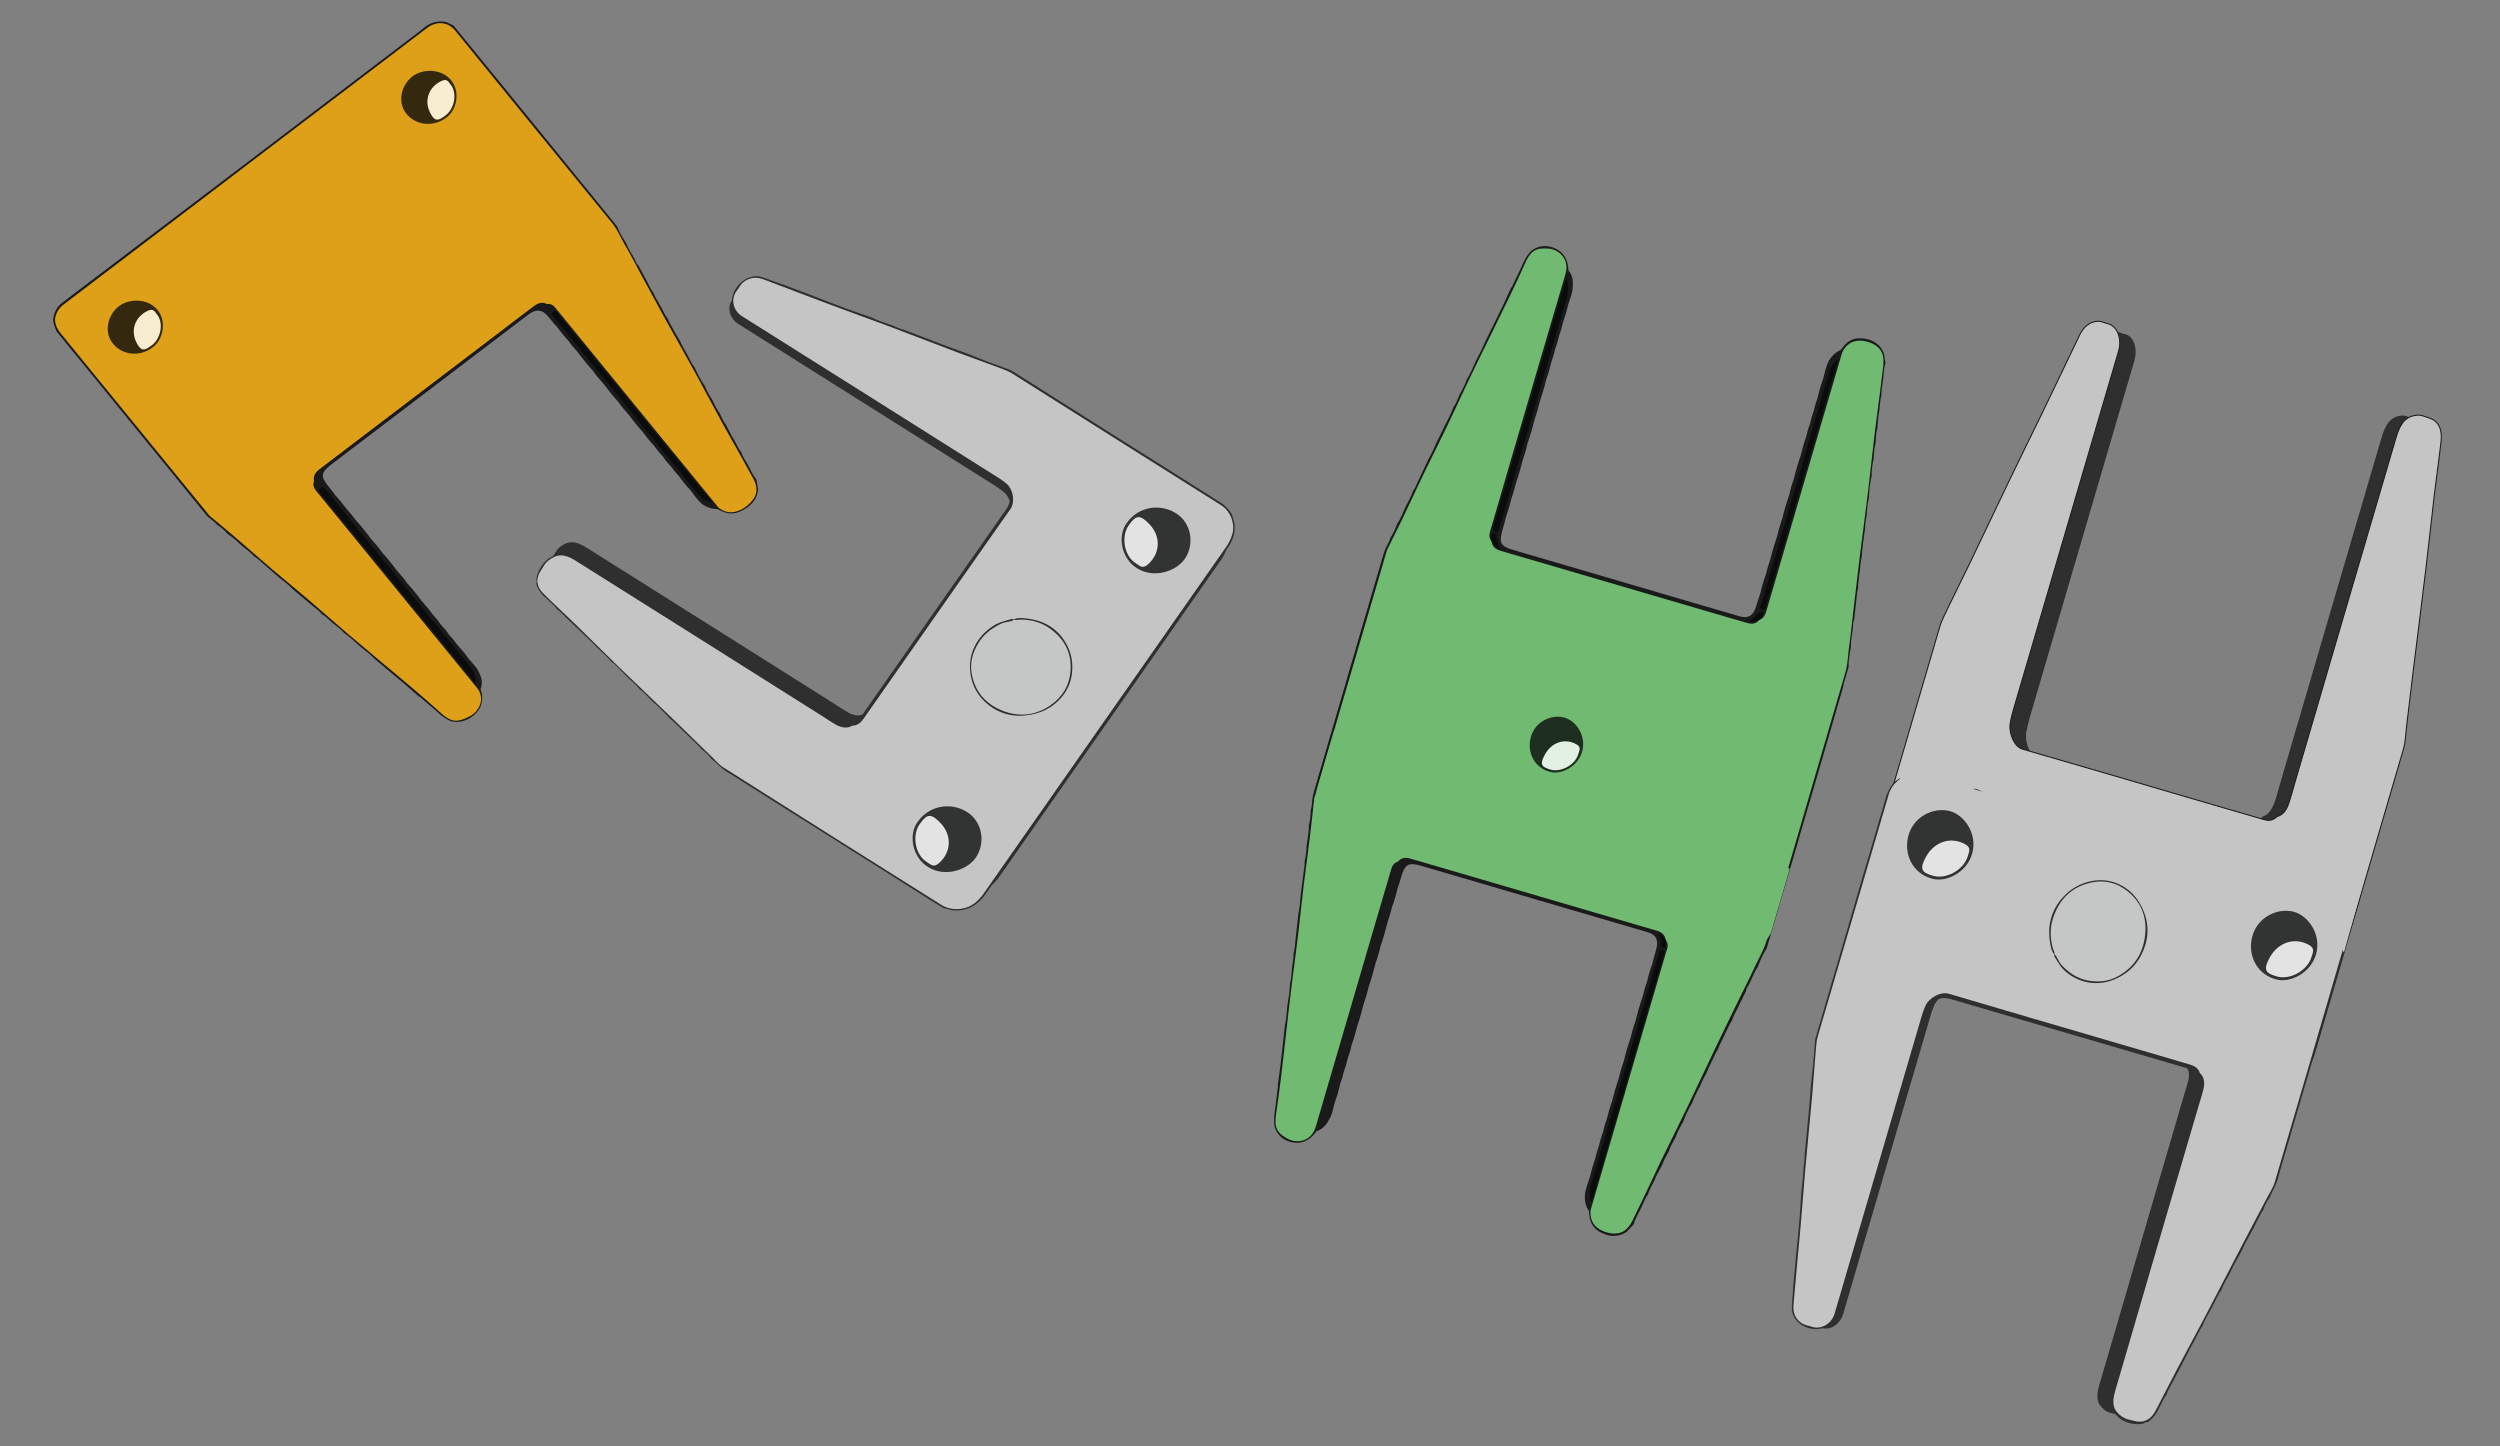 <svg xmlns="http://www.w3.org/2000/svg" xmlns:xlink="http://www.w3.org/1999/xlink" id="Capa_1" x="0px" y="0px" viewBox="0 0 176.57 102.13" style="enable-background:new 0 0 176.57 102.13;" xml:space="preserve"><rect x="0" y="0" width="176.57" height="102.13" fill="#808080" stroke="none"/><style type="text/css">	.st0{fill:#1A1A1A;}	.st1{fill:#70BA71;}	.st2{fill:#0A0B0B;}	.st3{opacity:0.8;}	.st4{fill:#FFFFFF;}	.st5{fill:#D6D6D6;stroke:#010202;stroke-width:0.075;stroke-miterlimit:10;}	.st6{fill:#D6D6D6;}	.st7{fill:#D6D7D7;}	.st8{opacity:0.9;}	.st9{fill:#DDA018;}</style><g>	<path class="st0" d="M130.06,47.74c0.11,0.23,0.09,0.48,0.13,0.72c-0.12,0.4-0.23,0.8-0.35,1.2c-0.1,0.36-0.21,0.72-0.31,1.07  c-0.11,0.38-0.22,0.76-0.33,1.14c-0.11,0.38-0.22,0.76-0.33,1.14c-0.1,0.36-0.21,0.72-0.31,1.07c-0.09,0.32-0.19,0.63-0.28,0.95  c-0.11,0.38-0.22,0.76-0.33,1.14c-0.1,0.34-0.2,0.67-0.3,1.01c-0.12,0.42-0.25,0.84-0.37,1.26c-0.07,0.23-0.14,0.46-0.2,0.7  c-0.13,0.44-0.26,0.88-0.39,1.33c-0.12,0.4-0.23,0.8-0.35,1.2c-0.09,0.32-0.19,0.63-0.28,0.95c-0.1,0.34-0.2,0.67-0.3,1.01  c-0.11,0.38-0.22,0.76-0.33,1.14c-0.09,0.29-0.17,0.59-0.26,0.88c-0.13,0.44-0.26,0.88-0.39,1.33c-0.27,0.41-0.46,0.86-0.64,1.32  c-0.27,0.39-0.41,0.86-0.64,1.28c-0.07,0.13-0.19,0.24-0.18,0.41c-0.16,0.32-0.32,0.64-0.47,0.96c-0.17,0.39-0.41,0.74-0.53,1.15  c-0.2,0.25-0.28,0.56-0.44,0.83c-0.16,0.42-0.43,0.78-0.55,1.21c-0.2,0.25-0.28,0.56-0.44,0.83c-0.14,0.3-0.28,0.6-0.41,0.91  c-0.19,0.28-0.3,0.6-0.44,0.9c-0.2,0.35-0.38,0.71-0.51,1.09c-0.26,0.44-0.49,0.9-0.66,1.38c-0.21,0.34-0.39,0.7-0.53,1.08  c-0.19,0.33-0.37,0.66-0.49,1.02c-0.16,0.29-0.34,0.58-0.44,0.9c-0.15,0.28-0.29,0.55-0.44,0.83c-0.15,0.44-0.45,0.82-0.57,1.27  c-0.2,0.27-0.31,0.59-0.46,0.9c-0.18,0.41-0.44,0.77-0.55,1.21c-0.17,0.18-0.33,0.36-0.5,0.54c-0.68,0.45-1.35,0.34-1.98-0.04  c-0.42-0.26-0.64-0.71-0.67-1.24c0-0.06-0.01-0.12-0.02-0.19c-0.22-0.32-0.3-0.68-0.29-1.08c0.04-0.46,0.22-0.88,0.36-1.32  c0.1-0.44,0.23-0.88,0.38-1.31c0.07-0.3,0.15-0.6,0.26-0.89c0.07-0.32,0.16-0.64,0.28-0.95c0.07-0.32,0.16-0.64,0.28-0.95  c0.1-0.43,0.22-0.85,0.37-1.26c0.13-0.53,0.28-1.06,0.46-1.57c0.09-0.41,0.21-0.81,0.35-1.21c0.14-0.57,0.3-1.14,0.5-1.7  c0.09-0.41,0.21-0.81,0.35-1.21c0.14-0.57,0.3-1.14,0.5-1.69c0.08-0.35,0.17-0.69,0.3-1.02c0.1-0.45,0.23-0.89,0.39-1.32  c0.07-0.34,0.18-0.68,0.27-1.02c0.17-0.64-0.01-1.01-0.61-1.19c-2.13-0.63-4.25-1.25-6.38-1.87c-3.21-0.94-6.41-1.88-9.62-2.82  c-0.9-0.26-1.14-0.12-1.42,0.83c-0.08,0.26-0.15,0.53-0.25,0.78c-0.1,0.45-0.23,0.89-0.39,1.32c-0.08,0.35-0.18,0.69-0.3,1.02  c-0.14,0.57-0.3,1.14-0.5,1.7c-0.09,0.41-0.21,0.81-0.35,1.21c-0.14,0.57-0.3,1.14-0.5,1.7c-0.09,0.41-0.21,0.81-0.35,1.21  c-0.13,0.53-0.28,1.06-0.46,1.57c-0.1,0.43-0.22,0.85-0.37,1.26c-0.07,0.32-0.16,0.64-0.28,0.95c-0.07,0.32-0.16,0.64-0.28,0.95  c-0.06,0.3-0.15,0.6-0.26,0.89c-0.1,0.44-0.22,0.88-0.38,1.3c-0.12,0.43-0.18,0.89-0.44,1.28c-0.19,0.38-0.47,0.65-0.86,0.77  c-0.23,0.35-0.54,0.61-0.92,0.75c-0.64,0.23-1.76-0.06-2.04-1.07c-0.07-0.43-0.03-0.86,0.05-1.29c0.06-0.47,0.11-0.95,0.17-1.42  c0.01-0.06,0.05-0.12,0-0.18c0.06-0.46,0.13-0.92,0.19-1.38c0.04-0.35,0.08-0.71,0.12-1.06c0.07-0.6,0.13-1.2,0.2-1.79  c0.09-0.46,0.14-0.93,0.17-1.39c0.09-0.53,0.17-1.05,0.19-1.59c0.11-0.39,0.11-0.79,0.15-1.19c0.04-0.31,0.12-0.62,0.1-0.93  c0.09-0.32,0.11-0.66,0.14-0.99c0.07-0.6,0.13-1.2,0.2-1.79c0.09-0.46,0.14-0.93,0.17-1.39c0.06-0.44,0.12-0.88,0.17-1.32  c0.02-0.33,0.13-0.66,0.1-1c0.09-0.39,0.13-0.79,0.15-1.19c0.06-0.46,0.17-0.92,0.15-1.4c0.1-0.35,0.13-0.7,0.14-1.06  c0.11-0.34,0.07-0.7,0.16-1.05c0.09-0.29,0.17-0.59,0.26-0.88c0.13-0.44,0.26-0.88,0.39-1.33c0.09-0.29,0.17-0.59,0.26-0.88  c0.12-0.42,0.25-0.84,0.37-1.26c0.1-0.34,0.2-0.67,0.3-1.01c0.11-0.38,0.22-0.76,0.33-1.14c0.1-0.36,0.21-0.72,0.31-1.07  c0.12-0.42,0.25-0.84,0.37-1.26c0.06-0.21,0.12-0.42,0.19-0.63c0.16-0.55,0.32-1.1,0.48-1.64c0.12-0.4,0.23-0.8,0.35-1.2  c0.1-0.34,0.2-0.67,0.3-1.01c0.1-0.36,0.21-0.72,0.31-1.07c0.14-0.46,0.27-0.93,0.41-1.39c0.11-0.38,0.23-0.75,0.34-1.13  c0.18-0.3,0.34-0.61,0.67-0.8c0.41-0.24,0.81-0.29,1.25-0.16c9.57,2.81,19.13,5.61,28.7,8.41c0.19,0.06,0.37,0.12,0.57,0.16  C129.42,46.95,129.81,47.24,130.06,47.74z"></path>	<path class="st1" d="M117.64,66.39c-0.04-0.38-0.29-0.56-0.6-0.65c-1.04-0.31-2.08-0.61-3.12-0.91c-4.76-1.39-9.52-2.79-14.27-4.18  c-0.34-0.1-0.66-0.11-0.92,0.21l0,0c-0.28,0.08-0.41,0.3-0.48,0.56c-0.39,1.33-0.78,2.65-1.17,3.98  c-1.38,4.73-2.77,9.46-4.15,14.18c-0.29,0.99-1.26,1.23-1.96,0.86c-0.86-0.46-0.99-0.85-0.82-1.92c0.13-0.82,0.23-1.64,0.33-2.46  c0.12-0.96,0.22-1.91,0.33-2.87c0.14-1.2,0.27-2.41,0.42-3.61c0.15-1.2,0.32-2.4,0.46-3.61c0.14-1.18,0.26-2.36,0.4-3.54  c0.15-1.2,0.32-2.4,0.46-3.61c0.1-0.81,0.18-1.62,0.27-2.43c0.01-0.1,0.05-0.19,0.07-0.29c1.61-5.51,3.22-11.02,4.84-16.52  c0.16-0.55,0.41-1.05,1.01-1.21c0.26-0.07,0.52-0.07,0.78,0c5.52,1.62,11.03,3.23,16.55,4.85c4.33,1.27,8.66,2.54,12.99,3.8  c0.74,0.22,1.14,0.92,0.89,1.75c-1.75,5.91-3.48,11.83-5.21,17.75c-0.18,0.61-0.51,1.14-0.77,1.7c-0.35,0.77-0.74,1.52-1.11,2.28  c-0.54,1.11-1.08,2.21-1.61,3.32c-0.69,1.43-1.35,2.87-2.04,4.3c-0.62,1.29-1.27,2.57-1.9,3.87c-0.58,1.21-1.13,2.43-1.73,3.63  c-0.2,0.4-0.34,0.82-0.67,1.15c-0.48,0.49-1.21,0.4-1.73,0.16c-0.54-0.24-0.86-0.66-0.85-1.32c0-0.14,0.04-0.26,0.08-0.38  c1.76-6,3.51-12,5.27-18.01C117.79,66.95,117.86,66.65,117.64,66.39L117.64,66.39z"></path>	<path class="st2" d="M112.4,84.92c-0.17-0.44-0.16-0.79-0.05-1.18c1.59-5.41,3.17-10.82,4.77-16.23c0.05-0.17,0.01-0.51,0.32-0.4  c0.27,0.09,0.07,0.34,0.03,0.5c-1.65,5.64-3.3,11.28-4.95,16.93C112.48,84.64,112.45,84.75,112.4,84.92z"></path>	<path class="st2" d="M117.64,66.38c0,0.12,0.01,0.24,0.01,0.36c0,0.09,0.03,0.22-0.11,0.22c-0.11,0-0.21-0.05-0.21-0.18  c0.01-0.3-0.09-0.57-0.26-0.86C117.38,65.98,117.48,66.23,117.64,66.38C117.64,66.39,117.64,66.38,117.64,66.38z"></path>	<g>		<path class="st0" d="M124.65,66.18c0.21-0.13,0.33-0.36,0.5-0.54c0.12-0.4,0.23-0.8,0.35-1.2c0.1-0.36,0.21-0.72,0.31-1.07   c0.11-0.38,0.22-0.76,0.33-1.14c0.11-0.38,0.22-0.76,0.33-1.14c0.1-0.36,0.21-0.72,0.31-1.07c0.09-0.32,0.19-0.63,0.28-0.95   c0.11-0.38,0.22-0.76,0.33-1.14c0.1-0.34,0.2-0.67,0.3-1.01c0.12-0.42,0.25-0.84,0.37-1.26c0.07-0.23,0.14-0.46,0.2-0.7   c0.13-0.44,0.26-0.88,0.39-1.33c0.12-0.4,0.23-0.8,0.35-1.2c0.09-0.32,0.18-0.63,0.28-0.95c0.1-0.34,0.2-0.67,0.3-1.01   c0.11-0.38,0.22-0.76,0.33-1.14c0.09-0.29,0.17-0.59,0.26-0.88c0.13-0.44,0.26-0.88,0.39-1.33c-0.01-0.49,0.08-0.98,0.17-1.46   c-0.02-0.48,0.11-0.94,0.15-1.42c0.01-0.14-0.03-0.3,0.07-0.44c0.04-0.35,0.08-0.71,0.12-1.06c0.06-0.42,0.05-0.84,0.17-1.25   c-0.03-0.32,0.07-0.62,0.08-0.94c0.09-0.44,0.06-0.89,0.19-1.32c-0.03-0.32,0.07-0.62,0.08-0.94c0.05-0.33,0.09-0.66,0.14-0.98   c-0.01-0.34,0.07-0.67,0.12-1c0.02-0.4,0.06-0.8,0.15-1.19c0.02-0.51,0.07-1.02,0.19-1.52c0-0.4,0.05-0.8,0.14-1.19   c0.02-0.38,0.04-0.76,0.14-1.13c0.02-0.33,0.02-0.67,0.12-1c0.03-0.31,0.05-0.62,0.08-0.94c0.12-0.45,0.07-0.93,0.21-1.38   c-0.02-0.34,0.06-0.67,0.1-1c0.07-0.44,0.04-0.89,0.19-1.32c-0.04-0.24-0.09-0.48-0.13-0.72c-0.33-0.75-0.96-1.01-1.69-1.03   c-0.5-0.01-0.92,0.25-1.23,0.68c-0.04,0.05-0.08,0.1-0.12,0.15c-0.36,0.15-0.62,0.42-0.83,0.75c-0.21,0.41-0.29,0.86-0.41,1.3   c-0.16,0.43-0.28,0.86-0.38,1.31c-0.11,0.29-0.2,0.59-0.26,0.89c-0.12,0.31-0.21,0.63-0.28,0.95c-0.12,0.31-0.21,0.63-0.28,0.95   c-0.15,0.41-0.27,0.83-0.37,1.26c-0.18,0.52-0.34,1.04-0.46,1.57c-0.14,0.4-0.26,0.8-0.35,1.21c-0.19,0.56-0.36,1.12-0.5,1.7   c-0.14,0.4-0.26,0.8-0.35,1.21c-0.19,0.56-0.36,1.12-0.5,1.7c-0.12,0.33-0.22,0.67-0.3,1.02c-0.16,0.43-0.29,0.87-0.39,1.32   c-0.12,0.33-0.21,0.67-0.32,1c-0.2,0.63-0.55,0.84-1.15,0.67c-2.13-0.62-4.26-1.24-6.38-1.87c-3.21-0.94-6.41-1.88-9.62-2.82   c-0.9-0.26-1.02-0.51-0.74-1.46c0.08-0.26,0.16-0.53,0.21-0.79c0.15-0.43,0.29-0.87,0.39-1.32c0.12-0.33,0.22-0.67,0.3-1.02   c0.19-0.56,0.36-1.12,0.5-1.7c0.14-0.4,0.26-0.8,0.35-1.21c0.19-0.56,0.36-1.12,0.5-1.7c0.14-0.4,0.26-0.8,0.35-1.21   c0.18-0.52,0.34-1.04,0.46-1.57c0.15-0.41,0.27-0.83,0.37-1.26c0.11-0.31,0.21-0.63,0.28-0.95c0.11-0.31,0.21-0.63,0.28-0.95   c0.11-0.29,0.2-0.59,0.26-0.89c0.15-0.43,0.28-0.86,0.38-1.3c0.13-0.43,0.33-0.85,0.32-1.31c0.04-0.42-0.04-0.8-0.31-1.11   c0-0.42-0.12-0.8-0.37-1.12c-0.42-0.54-1.51-0.9-2.3-0.21c-0.29,0.32-0.49,0.71-0.65,1.11c-0.21,0.43-0.42,0.86-0.62,1.29   c-0.03,0.06-0.02,0.13-0.1,0.15c-0.19,0.42-0.39,0.84-0.58,1.27c-0.16,0.32-0.32,0.64-0.47,0.96c-0.27,0.54-0.53,1.08-0.8,1.62   c-0.17,0.44-0.39,0.85-0.61,1.26c-0.21,0.49-0.43,0.98-0.7,1.44c-0.12,0.39-0.34,0.73-0.51,1.08c-0.13,0.28-0.23,0.59-0.42,0.84   c-0.1,0.32-0.26,0.61-0.41,0.91c-0.27,0.54-0.53,1.08-0.8,1.62c-0.17,0.44-0.39,0.85-0.61,1.26c-0.19,0.4-0.38,0.8-0.56,1.2   c-0.17,0.29-0.24,0.63-0.46,0.9c-0.13,0.38-0.32,0.74-0.51,1.09c-0.2,0.42-0.35,0.87-0.63,1.26c-0.1,0.35-0.27,0.66-0.46,0.97   c-0.09,0.35-0.32,0.63-0.43,0.97c-0.09,0.29-0.17,0.59-0.26,0.88c-0.13,0.44-0.26,0.88-0.39,1.33c-0.09,0.29-0.17,0.59-0.26,0.88   c-0.12,0.42-0.25,0.84-0.37,1.26c-0.1,0.34-0.2,0.67-0.3,1.01c-0.11,0.38-0.22,0.76-0.33,1.14c-0.1,0.36-0.21,0.72-0.31,1.07   c-0.12,0.42-0.25,0.84-0.37,1.26c-0.06,0.21-0.12,0.42-0.18,0.63c-0.16,0.55-0.32,1.09-0.48,1.64c-0.12,0.4-0.23,0.8-0.35,1.2   c-0.1,0.34-0.2,0.67-0.3,1.01c-0.1,0.36-0.21,0.72-0.31,1.07c-0.14,0.46-0.27,0.93-0.41,1.39c-0.11,0.38-0.21,0.76-0.32,1.13   c-0.01,0.35-0.04,0.7,0.13,1.03c0.22,0.42,0.53,0.68,0.97,0.81c9.57,2.8,19.13,5.6,28.7,8.4c0.19,0.06,0.38,0.1,0.56,0.17   C123.69,66.5,124.18,66.47,124.65,66.18z"></path>		<path class="st1" d="M124.26,43.78c-0.24,0.3-0.54,0.31-0.86,0.22c-1.04-0.3-2.08-0.61-3.12-0.91c-4.76-1.39-9.52-2.79-14.27-4.18   c-0.34-0.1-0.61-0.26-0.66-0.67l0,0c-0.19-0.22-0.18-0.47-0.1-0.74c0.39-1.33,0.78-2.65,1.16-3.98c1.38-4.73,2.77-9.46,4.16-14.18   c0.29-0.98-0.4-1.71-1.19-1.78c-0.97-0.08-1.3,0.18-1.73,1.17c-0.33,0.76-0.69,1.5-1.05,2.25c-0.42,0.87-0.85,1.73-1.27,2.6   c-0.53,1.09-1.07,2.17-1.59,3.26c-0.52,1.09-1.03,2.2-1.55,3.29c-0.52,1.07-1.05,2.13-1.57,3.2c-0.53,1.09-1.03,2.19-1.56,3.29   c-0.35,0.73-0.72,1.46-1.08,2.19c-0.04,0.09-0.06,0.19-0.09,0.28c-1.61,5.51-3.23,11.01-4.84,16.52c-0.16,0.55-0.22,1.11,0.2,1.57   c0.18,0.2,0.4,0.34,0.66,0.42c5.52,1.61,11.03,3.23,16.55,4.85c4.33,1.27,8.66,2.53,12.98,3.81c0.74,0.22,1.46-0.16,1.7-0.99   c1.72-5.92,3.46-11.84,5.19-17.76c0.18-0.61,0.18-1.23,0.27-1.85c0.12-0.84,0.2-1.68,0.3-2.52c0.14-1.22,0.28-2.45,0.43-3.67   c0.2-1.57,0.41-3.15,0.6-4.72c0.17-1.42,0.32-2.85,0.49-4.28c0.16-1.33,0.36-2.66,0.51-3.99c0.05-0.44,0.15-0.88,0.06-1.33   c-0.14-0.67-0.8-0.99-1.37-1.07c-0.58-0.09-1.08,0.09-1.43,0.65c-0.07,0.12-0.1,0.24-0.14,0.36c-1.76,6-3.52,12-5.28,18.01   C124.69,43.39,124.58,43.68,124.26,43.78L124.26,43.78z"></path>		<path class="st2" d="M110.61,19.66c-0.04,0.15-0.07,0.24-0.1,0.33c-1.67,5.69-3.34,11.39-5,17.08c-0.05,0.17-0.2,0.38,0.09,0.49   c0.13,0.05,0.22,0.04,0.25-0.12c0.02-0.09,0.05-0.17,0.07-0.25c1.57-5.37,3.14-10.73,4.72-16.1   C110.79,20.61,110.82,20.17,110.61,19.66z"></path>		<path class="st2" d="M129.85,25.35c-0.38,0.28-0.56,0.58-0.68,0.97c-1.57,5.41-3.16,10.82-4.74,16.23   c-0.05,0.17-0.26,0.43,0.05,0.51c0.27,0.07,0.25-0.25,0.29-0.41c1.66-5.64,3.31-11.28,4.96-16.92   C129.76,25.62,129.79,25.52,129.85,25.35z"></path>		<path class="st2" d="M105.35,38.24c0.17,0.17,0.28,0.42,0.57,0.49c-0.1-0.28-0.22-0.53-0.21-0.82c0.01-0.18-0.12-0.25-0.27-0.24   c-0.19,0.02-0.1,0.17-0.1,0.28C105.34,38.05,105.35,38.15,105.35,38.24L105.35,38.24z"></path>		<path class="st2" d="M124.26,43.78c0.07-0.1,0.14-0.19,0.2-0.29c0.05-0.08,0.15-0.16,0.02-0.25c-0.09-0.06-0.21-0.08-0.28,0.04   c-0.15,0.26-0.38,0.43-0.69,0.58C123.83,43.98,124.04,43.82,124.26,43.78C124.26,43.78,124.26,43.78,124.26,43.78z"></path>	</g>	<polyline class="st1" points="123.74,68.04 125.08,65.9 126.41,61.35 94.23,51.58 92.81,56.45 93.66,61.73 98.33,59.31   120.27,65.74 123.91,68.49  "></polyline>	<g class="st3">		<path class="st2" d="M109.38,54.49c-0.99-0.3-1.56-1.34-1.26-2.43c0.29-1.09,1.44-1.63,2.37-1.38c0.8,0.22,1.56,1.26,1.26,2.38   C111.46,54.15,110.22,54.79,109.38,54.49z"></path>		<path class="st4" d="M109.43,54.33c-0.6-0.18-0.67-0.41-0.31-1.05c0.49-0.88,1.43-1.16,2.22-0.71c0.35,0.2,0.22,0.4,0.13,0.7   C111.25,54.03,110.2,54.61,109.43,54.33z"></path>	</g></g><g class="st3">	<g>		<path class="st0" d="M159.84,57.65c-0.27,0.3-0.55,0.31-0.81,0.24c-1.55-0.44-3.09-0.9-4.64-1.35c-3.51-1.03-7.02-2.07-10.54-3.08   c-0.53-0.15-0.86-1.09-0.73-1.79c0.07-0.36,0.16-0.72,0.26-1.07c2.45-8.37,4.9-16.73,7.36-25.1c0.27-0.93-0.07-1.78-0.65-1.9   c-0.2-0.04-0.38-0.15-0.6-0.14c-0.51,0.04-0.91,0.39-1.19,1.01c-0.88,1.92-1.76,3.84-2.64,5.76c-0.69,1.49-1.39,2.97-2.08,4.46   c-0.9,1.95-1.78,3.91-2.68,5.87c-0.58,1.26-1.17,2.5-1.75,3.75c-0.12,0.26-0.23,0.52-0.31,0.81c-2,6.85-4.01,13.7-6.01,20.55   c-0.27,0.93-0.06,1.97,0.43,2.45c0.25,0.25,0.54,0.39,0.85,0.48c8.34,2.45,16.67,4.89,25.02,7.32c0.55,0.16,1.12,0.15,1.69-0.35   c0.43-0.36,0.74-0.86,0.92-1.46c2.1-7.15,4.2-14.31,6.28-21.47c0.14-0.49,0.16-1.02,0.24-1.54c0.18-1.32,0.36-2.64,0.55-3.96   c0.33-2.35,0.67-4.7,1-7.05c0.24-1.74,0.46-3.47,0.69-5.21c0.17-1.26,0.37-2.52,0.54-3.78c0.11-0.83-0.12-1.39-0.72-1.58   c-0.24-0.07-0.46-0.2-0.72-0.17c-0.71,0.08-1.09,0.52-1.4,1.57c-2.39,8.1-4.75,16.21-7.13,24.32c-0.14,0.49-0.27,0.99-0.44,1.48   C160.45,57.17,160.21,57.55,159.84,57.65L159.84,57.65z"></path>		<path class="st0" d="M154.35,75.29c-0.08-0.34-0.33-0.49-0.6-0.57c-1.59-0.47-3.18-0.94-4.77-1.4c-3.61-1.06-7.22-2.11-10.83-3.18   c-0.54-0.16-1.3,0.32-1.54,0.86c-0.12,0.28-0.22,0.57-0.3,0.87c-2.04,6.98-4.09,13.95-6.13,20.93c-0.23,0.77-0.95,1.19-1.53,0.98   c-0.2-0.07-0.41-0.09-0.6-0.2c-0.43-0.28-0.6-0.72-0.54-1.29c0.18-1.76,0.38-3.52,0.56-5.28c0.14-1.37,0.26-2.74,0.41-4.11   c0.19-1.79,0.4-3.58,0.59-5.38c0.12-1.15,0.22-2.31,0.34-3.46c0.03-0.24,0.06-0.48,0.13-0.71c1.68-5.71,3.35-11.42,5.02-17.13   c0.23-0.78,0.94-1.38,1.6-1.47c0.35-0.04,0.67,0,0.99,0.1c8.57,2.51,17.15,5.02,25.72,7.53c0.56,0.16,1.06,0.46,1.32,1.09   c0.19,0.46,0.22,0.97,0.08,1.47c-1.74,5.97-3.49,11.94-5.25,17.91c-0.12,0.41-0.37,0.79-0.57,1.18c-0.5,1-1.01,2-1.51,3   c-0.89,1.78-1.77,3.56-2.66,5.34c-0.66,1.31-1.34,2.61-2,3.92c-0.48,0.95-0.94,1.92-1.42,2.87c-0.32,0.62-0.81,0.9-1.43,0.72   c-0.25-0.07-0.51-0.09-0.72-0.25c-0.59-0.41-0.7-0.91-0.45-1.78c1.97-6.76,3.95-13.52,5.93-20.29c0.12-0.41,0.26-0.82,0.36-1.24   C154.65,75.93,154.63,75.55,154.35,75.29L154.35,75.29z"></path>	</g>	<g>		<path class="st5" d="M160.82,57.67c-0.29,0.3-0.6,0.3-0.9,0.22c-1.74-0.5-3.48-1.01-5.22-1.52c-3.95-1.16-7.9-2.32-11.85-3.46   c-0.59-0.17-0.99-1.13-0.87-1.84c0.06-0.37,0.16-0.72,0.26-1.07c2.46-8.4,4.92-16.8,7.39-25.2c0.27-0.93-0.13-1.81-0.79-1.95   c-0.22-0.05-0.43-0.17-0.67-0.16c-0.56,0.02-1,0.37-1.3,0.99c-0.92,1.91-1.83,3.84-2.76,5.75c-0.72,1.49-1.46,2.96-2.17,4.45   c-0.94,1.95-1.86,3.91-2.8,5.86c-0.6,1.25-1.23,2.49-1.83,3.75c-0.12,0.26-0.24,0.52-0.32,0.81c-2.01,6.88-4.02,13.75-6.04,20.63   c-0.27,0.94,0,2,0.55,2.49c0.29,0.26,0.62,0.41,0.96,0.52c9.37,2.75,18.75,5.5,28.13,8.24c0.61,0.18,1.25,0.18,1.88-0.3   c0.46-0.35,0.8-0.85,0.98-1.45c2.11-7.18,4.22-14.37,6.31-21.56c0.14-0.5,0.15-1.03,0.21-1.55c0.16-1.33,0.32-2.67,0.48-4   c0.29-2.37,0.6-4.74,0.88-7.11c0.21-1.75,0.4-3.5,0.6-5.25c0.15-1.27,0.34-2.54,0.48-3.81c0.09-0.83-0.18-1.42-0.85-1.63   c-0.27-0.08-0.52-0.22-0.81-0.2c-0.79,0.06-1.2,0.5-1.51,1.54c-2.4,8.14-4.77,16.28-7.16,24.42c-0.15,0.5-0.27,1-0.44,1.48   C161.49,57.2,161.24,57.57,160.82,57.67L160.82,57.67z"></path>		<path class="st0" d="M130.02,91.7c-0.11,0.37-0.23,0.74-0.33,1.12c-0.05,0.2-0.13,0.37-0.27,0.51c-0.79,1.03-2.67,0.5-2.86-0.77   c-0.03-0.62,0.09-1.23,0.1-1.84c0.04-0.45,0.09-0.91,0.13-1.36c0.03-0.3,0.05-0.61,0.08-0.91c0.03-0.32,0.06-0.65,0.1-0.97   c0.05-0.52,0.1-1.04,0.14-1.56c0.04-0.63,0.09-1.27,0.13-1.9c0.08-0.52,0.12-1.04,0.14-1.56c0.05-0.3,0.08-0.61,0.08-0.91   c0.04-0.45,0.09-0.91,0.13-1.36c0.06-0.63,0.12-1.26,0.18-1.89c0.05-0.59,0.09-1.18,0.14-1.76c0.05-0.45,0.1-0.91,0.15-1.36   c0.05-0.59,0.09-1.18,0.14-1.76c0.17-0.57,0.34-1.15,0.5-1.72c0.11-0.39,0.23-0.78,0.34-1.17c0.12-0.41,0.24-0.82,0.36-1.23   c0.07-0.25,0.14-0.49,0.22-0.74c0.08-0.29,0.17-0.57,0.25-0.86c0.08-0.29,0.17-0.57,0.25-0.86c0.12-0.41,0.24-0.82,0.36-1.23   c0.12-0.41,0.24-0.82,0.36-1.23c0.14-0.49,0.29-0.99,0.43-1.48c0.08-0.27,0.16-0.53,0.23-0.8c0.13-0.45,0.26-0.9,0.4-1.35   c0.13-0.43,0.25-0.86,0.38-1.29c0.08-0.29,0.17-0.57,0.25-0.86c0.13-0.43,0.25-0.86,0.38-1.29c0.08-0.29,0.17-0.57,0.25-0.86   c0.11-0.46,0.33-0.86,0.63-1.22c0.16-0.11,0.32-0.22,0.47-0.33c0.64-0.38,1.29-0.36,1.96-0.16c9.35,2.74,18.71,5.48,28.06,8.22   c0.85,0.25,1.5,0.75,1.72,1.71c0.09,0.27,0.02,0.55,0.06,0.82c-0.09,0.33-0.18,0.66-0.27,0.99c-0.08,0.29-0.17,0.57-0.25,0.86   c-0.13,0.43-0.25,0.86-0.38,1.29c-0.13,0.45-0.26,0.9-0.4,1.35c-0.11,0.37-0.22,0.74-0.32,1.11c-0.06,0.21-0.12,0.41-0.18,0.62   c-0.12,0.41-0.24,0.82-0.36,1.23c-0.1,0.35-0.2,0.7-0.31,1.05c-0.07,0.23-0.13,0.45-0.2,0.68c-0.1,0.33-0.19,0.66-0.29,0.99   c-0.16,0.55-0.32,1.11-0.49,1.66c-0.09,0.31-0.18,0.62-0.27,0.92c-0.12,0.41-0.24,0.82-0.36,1.23c-0.08,0.29-0.17,0.57-0.25,0.86   c-0.13,0.43-0.25,0.86-0.38,1.29c-0.14,0.47-0.28,0.94-0.41,1.42c-0.11,0.56-0.44,1.03-0.64,1.55c-0.21,0.26-0.34,0.56-0.46,0.87   c-0.25,0.39-0.44,0.81-0.65,1.22c-0.3,0.56-0.61,1.1-0.87,1.68c-0.31,0.53-0.6,1.06-0.85,1.62c-0.21,0.38-0.45,0.75-0.59,1.16   c-0.24,0.29-0.36,0.65-0.54,0.98c-0.22,0.41-0.44,0.82-0.66,1.22c-0.04,0.08-0.07,0.15-0.08,0.23c-0.28,0.41-0.47,0.87-0.71,1.3   c-0.08,0.14-0.16,0.29-0.24,0.43c-0.2,0.39-0.39,0.78-0.59,1.16c-0.14,0.27-0.28,0.54-0.43,0.81c-0.19,0.42-0.47,0.78-0.61,1.23   c-0.23,0.27-0.33,0.62-0.52,0.92c-0.17,0.43-0.45,0.77-0.82,1.03c-0.14-0.06-0.23,0.09-0.37,0.11c-0.78,0.12-1.97-0.19-2.2-1.4   c-0.01-0.59,0.22-1.14,0.35-1.7c-0.06-0.12-0.05-0.24-0.01-0.37c0.09-0.32,0.17-0.64,0.29-0.95c0.08-0.36,0.18-0.71,0.31-1.06   c0.13-0.54,0.29-1.07,0.47-1.59c0.1-0.44,0.23-0.87,0.38-1.3c0.13-0.52,0.27-1.03,0.45-1.53c0.09-0.38,0.19-0.75,0.33-1.11   c0.06-0.3,0.15-0.59,0.26-0.87c0.12-0.5,0.26-0.99,0.43-1.47c0.12-0.5,0.26-0.99,0.43-1.48c0.13-0.54,0.29-1.07,0.47-1.6   c0.11-0.46,0.24-0.91,0.4-1.36c0.1-0.42,0.22-0.83,0.36-1.23c0.12-0.5,0.26-0.99,0.43-1.47c0.06-0.26,0.12-0.51,0.22-0.75   c0.07-0.33,0.16-0.66,0.29-0.98c0.06-0.28,0.14-0.57,0.25-0.84c0.06-0.32,0.2-0.62,0.21-0.95c0.05-0.17-0.07-0.3-0.08-0.45   c-0.01-0.11-0.07-0.26,0.13-0.27c0.36,0.25,0.35,0.63,0.3,1.02c-0.03,0.21-0.11,0.41-0.17,0.62c-2.01,6.87-4.02,13.73-6.03,20.6   c-0.08,0.27-0.14,0.54-0.16,0.81c-0.03,0.45,0.1,0.82,0.46,1.06c0.37,0.25,0.78,0.37,1.22,0.37c0.47,0,0.81-0.28,1.03-0.7   c0.47-0.87,0.92-1.75,1.38-2.63c1.22-2.34,2.45-4.68,3.68-7.02c1.09-2.08,2.17-4.15,3.26-6.23c0.1-0.19,0.16-0.4,0.22-0.6   c1.67-5.7,3.33-11.39,5.01-17.09c0.45-1.54-0.14-2.39-1.38-2.83c-0.09-0.03-0.19-0.06-0.29-0.09c-9.2-2.69-18.4-5.39-27.6-8.08   c-0.42-0.12-0.84-0.22-1.28-0.17c-0.75,0.08-1.37,0.6-1.6,1.36c-1.67,5.68-3.33,11.37-5,17.06c-0.15,0.52-0.13,1.06-0.18,1.59   c-0.26,2.82-0.5,5.64-0.75,8.47c-0.23,2.59-0.46,5.18-0.68,7.77c-0.03,0.36-0.07,0.72-0.09,1.08c-0.03,0.74,0.25,1.15,0.92,1.35   c0.24,0.07,0.48,0.14,0.74,0.11c0.47-0.07,0.78-0.35,0.95-0.81c0.06-0.16,0.1-0.33,0.15-0.49c2-6.84,4-13.67,6.01-20.51   c0.08-0.29,0.16-0.57,0.31-0.84c0.39-0.73,1.11-1.09,1.85-0.87c5.64,1.65,11.28,3.3,16.92,4.95c0.26,0.08,0.49,0.19,0.66,0.41   c0.08,0.1,0.18,0.21,0.04,0.35c-0.12,0.05-0.22,0-0.3-0.08c-0.2-0.18-0.44-0.27-0.7-0.35c-5.52-1.62-11.05-3.23-16.57-4.85   c-0.53-0.15-0.99-0.11-1.4,0.33c-0.18,0.3-0.33,0.62-0.44,0.96c-0.05,0.29-0.14,0.57-0.24,0.84c-0.07,0.33-0.17,0.66-0.29,0.98   c-0.05,0.26-0.13,0.51-0.22,0.75c-0.12,0.5-0.26,0.98-0.43,1.47c-0.1,0.42-0.22,0.83-0.36,1.23c-0.11,0.46-0.24,0.91-0.4,1.36   c-0.13,0.54-0.29,1.07-0.47,1.6c-0.12,0.5-0.26,0.99-0.43,1.48c-0.12,0.5-0.26,0.99-0.43,1.47c-0.06,0.3-0.15,0.59-0.26,0.87   c-0.08,0.38-0.19,0.75-0.32,1.11c-0.13,0.52-0.27,1.03-0.45,1.53c-0.1,0.44-0.23,0.87-0.38,1.3c-0.13,0.54-0.28,1.07-0.47,1.59   c-0.08,0.36-0.18,0.71-0.31,1.06c-0.07,0.31-0.17,0.62-0.26,0.93C130.2,91.5,130.15,91.63,130.02,91.7z"></path>		<path class="st6" d="M155.37,75.79c-0.1-0.35-0.37-0.5-0.66-0.59c-1.74-0.52-3.47-1.02-5.21-1.53c-3.95-1.16-7.9-2.31-11.85-3.48   c-0.59-0.18-1.4,0.28-1.65,0.83c-0.13,0.28-0.22,0.57-0.31,0.86c-2.04,6.96-4.08,13.92-6.11,20.88c-0.22,0.77-1,1.17-1.64,0.94   c-0.22-0.08-0.45-0.1-0.65-0.22c-0.47-0.29-0.67-0.74-0.62-1.31c0.15-1.76,0.32-3.53,0.48-5.29c0.12-1.37,0.22-2.75,0.34-4.12   c0.16-1.8,0.34-3.59,0.5-5.39c0.1-1.16,0.18-2.31,0.28-3.47c0.02-0.24,0.05-0.48,0.12-0.71c1.67-5.69,3.34-11.39,5.01-17.09   c0.23-0.78,0.98-1.37,1.7-1.43c0.37-0.03,0.73,0.02,1.08,0.12c9.38,2.74,18.75,5.49,28.13,8.24c0.61,0.18,1.16,0.49,1.46,1.13   c0.22,0.47,0.27,0.98,0.12,1.47c-1.73,5.96-3.48,11.91-5.23,17.86c-0.12,0.41-0.38,0.78-0.58,1.17c-0.52,0.99-1.04,1.98-1.56,2.97   c-0.92,1.76-1.83,3.53-2.75,5.3c-0.68,1.3-1.39,2.59-2.07,3.89c-0.5,0.94-0.97,1.9-1.47,2.84c-0.33,0.62-0.85,0.88-1.53,0.69   c-0.27-0.07-0.55-0.11-0.79-0.27c-0.65-0.43-0.78-0.93-0.53-1.8c1.96-6.75,3.94-13.49,5.92-20.23c0.12-0.41,0.26-0.82,0.35-1.23   C155.71,76.44,155.68,76.06,155.37,75.79L155.37,75.79z"></path>		<path class="st0" d="M145.11,67.44c-0.24-0.29-0.29-0.65-0.34-1.01c-0.16-1.19,0.16-2.24,0.98-3.11c0.47-0.51,1.05-0.85,1.71-1.03   c0.67-0.18,1.32-0.17,1.95,0.06c0.96,0.35,1.61,1.06,2,2.03c0.31,0.76,0.35,1.58,0.11,2.36c-0.29,0.94-0.84,1.71-1.71,2.2   c-0.67,0.38-1.34,0.55-2.09,0.48c-0.67-0.07-1.25-0.33-1.77-0.75c-0.38-0.31-0.62-0.73-0.87-1.15c-0.01-0.02,0.01-0.06,0.02-0.09   c0.19-0.05,0.25,0.09,0.32,0.21c1,1.75,3.39,2.05,4.87,0.66c1.38-1.3,1.48-3.61,0.21-4.93c-1.21-1.27-3.2-1.3-4.48,0.01   c-0.96,0.97-1.24,2.17-0.92,3.5C145.14,67.06,145.28,67.24,145.11,67.44z"></path>		<path class="st7" d="M145.11,67.44c0.03-0.19-0.09-0.33-0.13-0.5c-0.19-0.69-0.2-1.4,0.02-2.08c0.41-1.27,1.22-2.14,2.5-2.48   c1.03-0.28,1.97-0.07,2.76,0.56c0.92,0.73,1.38,1.76,1.25,3.05c-0.13,1.35-0.79,2.34-1.94,2.97c-0.69,0.38-1.42,0.43-2.16,0.28   c-0.74-0.15-1.33-0.56-1.84-1.12c-0.12-0.13-0.17-0.3-0.27-0.44c-0.06-0.09-0.07-0.23-0.2-0.25   C145.1,67.43,145.11,67.44,145.11,67.44z"></path>	</g>	<g class="st8">		<path class="st2" d="M136.36,62.03c-1.24-0.37-1.94-1.67-1.57-3.02c0.36-1.35,1.79-2.03,2.94-1.72c0.99,0.27,1.94,1.57,1.57,2.96   C138.95,61.61,137.41,62.4,136.36,62.03z"></path>		<path class="st4" d="M136.42,61.82c-0.75-0.22-0.83-0.5-0.39-1.31c0.61-1.09,1.78-1.44,2.77-0.88c0.44,0.25,0.28,0.5,0.17,0.87   C138.68,61.46,137.38,62.18,136.42,61.82z"></path>	</g>	<g class="st8">		<path class="st2" d="M160.65,69.14c-1.24-0.37-1.94-1.67-1.57-3.02c0.36-1.35,1.79-2.03,2.94-1.72c0.99,0.27,1.94,1.57,1.57,2.96   C163.23,68.72,161.69,69.51,160.65,69.14z"></path>		<path class="st4" d="M160.7,68.93c-0.75-0.22-0.83-0.5-0.39-1.31c0.61-1.09,1.78-1.44,2.77-0.88c0.44,0.25,0.28,0.5,0.17,0.87   C162.96,68.57,161.66,69.29,160.7,68.93z"></path>	</g>	<polygon class="st6" points="136.23,50.53 132.88,57.84 139.57,55.66 146.34,59.81 152.84,61.71 163.32,63.76 165.55,67.27   168.17,57.85 159.95,59.24 140.96,54.6 138.93,47.39  "></polygon></g><g>	<path class="st0" d="M31.36,1.53c0.25,0.03,0.44,0.18,0.67,0.27c0.25,0.31,0.5,0.61,0.75,0.92c0.22,0.27,0.45,0.55,0.67,0.82  c0.24,0.29,0.47,0.58,0.71,0.87c0.24,0.29,0.47,0.58,0.71,0.87c0.22,0.27,0.45,0.55,0.67,0.82c0.2,0.24,0.39,0.48,0.59,0.73  c0.24,0.29,0.47,0.58,0.71,0.87c0.21,0.26,0.42,0.52,0.63,0.77C37.74,8.8,38,9.12,38.26,9.44c0.14,0.18,0.29,0.35,0.43,0.53  c0.28,0.34,0.55,0.68,0.83,1.02c0.25,0.31,0.5,0.61,0.75,0.92c0.2,0.24,0.39,0.48,0.59,0.73c0.21,0.26,0.42,0.52,0.63,0.77  c0.24,0.29,0.47,0.58,0.71,0.87c0.18,0.23,0.37,0.45,0.55,0.68c0.28,0.34,0.55,0.68,0.83,1.02c0.16,0.44,0.41,0.83,0.66,1.22  c0.15,0.43,0.43,0.79,0.63,1.19c0.06,0.12,0.08,0.28,0.22,0.36c0.16,0.3,0.32,0.59,0.48,0.89c0.2,0.34,0.33,0.73,0.59,1.04  c0.07,0.29,0.28,0.52,0.4,0.79c0.24,0.35,0.36,0.76,0.63,1.08c0.08,0.29,0.28,0.52,0.4,0.79c0.16,0.27,0.31,0.54,0.47,0.81  c0.11,0.3,0.3,0.56,0.45,0.83c0.16,0.34,0.33,0.68,0.56,0.99c0.19,0.44,0.42,0.87,0.7,1.27c0.14,0.35,0.32,0.69,0.54,1  c0.15,0.33,0.3,0.65,0.52,0.94c0.13,0.29,0.25,0.58,0.45,0.83c0.13,0.26,0.27,0.53,0.4,0.79c0.27,0.35,0.38,0.79,0.67,1.13  c0.09,0.31,0.28,0.57,0.44,0.84c0.22,0.36,0.34,0.77,0.63,1.08c0.04,0.23,0.08,0.46,0.12,0.69c-0.06,0.8-0.58,1.28-1.28,1.59  c-0.48,0.21-0.97,0.15-1.43-0.1c-0.05-0.03-0.11-0.05-0.16-0.08c-0.4,0.01-0.74-0.12-1.06-0.33c-0.34-0.28-0.58-0.64-0.84-0.99  c-0.3-0.31-0.57-0.65-0.82-1c-0.2-0.21-0.39-0.44-0.56-0.68c-0.22-0.23-0.42-0.47-0.59-0.73c-0.22-0.23-0.42-0.47-0.6-0.73  c-0.29-0.3-0.55-0.63-0.79-0.97c-0.35-0.38-0.68-0.78-0.98-1.2c-0.27-0.29-0.53-0.6-0.75-0.92c-0.38-0.42-0.73-0.85-1.06-1.3  c-0.27-0.29-0.53-0.6-0.75-0.92c-0.38-0.41-0.73-0.85-1.06-1.3c-0.23-0.25-0.45-0.5-0.64-0.78c-0.3-0.32-0.57-0.66-0.83-1.01  c-0.23-0.24-0.43-0.51-0.65-0.76c-0.41-0.48-0.82-0.52-1.35-0.13c-1.85,1.4-3.7,2.81-5.55,4.22c-2.79,2.12-5.58,4.24-8.36,6.36  c-0.78,0.59-0.81,0.86-0.22,1.59c0.16,0.2,0.33,0.4,0.48,0.62c0.3,0.32,0.57,0.66,0.83,1.01c0.23,0.25,0.45,0.51,0.64,0.78  c0.38,0.41,0.73,0.85,1.06,1.3c0.27,0.29,0.53,0.6,0.75,0.92c0.38,0.42,0.73,0.85,1.06,1.3c0.27,0.29,0.53,0.6,0.75,0.92  c0.35,0.38,0.68,0.78,0.98,1.2c0.28,0.31,0.55,0.63,0.79,0.97c0.22,0.23,0.42,0.47,0.59,0.73c0.22,0.23,0.42,0.47,0.59,0.73  c0.2,0.21,0.39,0.44,0.56,0.68c0.29,0.32,0.57,0.64,0.81,1c0.28,0.33,0.6,0.62,0.76,1.03c0.18,0.35,0.23,0.72,0.08,1.11  c0.14,0.37,0.15,0.76,0.03,1.14c-0.22,0.65-1.16,1.4-2.16,1.11c-0.4-0.17-0.71-0.43-1.01-0.72c-0.35-0.3-0.7-0.59-1.04-0.89  c-0.04-0.04-0.07-0.11-0.15-0.09c-0.33-0.29-0.66-0.59-1-0.88c-0.26-0.22-0.52-0.44-0.79-0.66c-0.44-0.37-0.88-0.74-1.32-1.11  c-0.31-0.32-0.67-0.6-1.02-0.87c-0.37-0.35-0.75-0.69-1.17-0.99c-0.25-0.3-0.57-0.5-0.87-0.75c-0.22-0.2-0.42-0.43-0.69-0.57  c-0.2-0.24-0.46-0.43-0.71-0.63c-0.44-0.37-0.88-0.74-1.32-1.11c-0.31-0.32-0.66-0.6-1.02-0.87c-0.32-0.28-0.64-0.56-0.96-0.84  c-0.26-0.19-0.45-0.46-0.75-0.61c-0.26-0.28-0.56-0.52-0.87-0.75c-0.34-0.29-0.64-0.63-1.04-0.86c-0.21-0.27-0.48-0.48-0.77-0.67  c-0.2-0.27-0.53-0.43-0.75-0.68c-0.18-0.23-0.37-0.45-0.55-0.68c-0.28-0.34-0.55-0.68-0.83-1.02c-0.18-0.23-0.37-0.45-0.55-0.68  c-0.26-0.32-0.53-0.64-0.79-0.97c-0.21-0.26-0.42-0.52-0.63-0.77c-0.24-0.29-0.47-0.58-0.71-0.87c-0.22-0.27-0.45-0.55-0.67-0.82  c-0.26-0.32-0.53-0.64-0.79-0.97c-0.13-0.16-0.26-0.32-0.39-0.48c-0.34-0.42-0.68-0.84-1.03-1.26c-0.25-0.31-0.5-0.61-0.75-0.92  c-0.21-0.26-0.42-0.52-0.63-0.77c-0.22-0.27-0.45-0.55-0.67-0.82c-0.29-0.35-0.58-0.71-0.87-1.06c-0.23-0.29-0.46-0.58-0.7-0.87  c-0.13-0.31-0.28-0.6-0.23-0.96c0.07-0.46,0.28-0.81,0.66-1.1C12.78,15.03,21.1,8.71,29.41,2.38C29.58,2.25,29.75,2.14,29.9,2  C30.32,1.63,30.8,1.46,31.36,1.53z"></path>	<path class="st9" d="M38.62,21.47c-0.33-0.17-0.63-0.06-0.91,0.15C36.8,22.3,35.9,22.99,35,23.68c-4.14,3.15-8.27,6.29-12.41,9.44  c-0.29,0.22-0.5,0.48-0.41,0.86l0,0c-0.11,0.27-0.01,0.49,0.15,0.69c0.83,1.02,1.66,2.03,2.49,3.05c2.95,3.62,5.91,7.24,8.86,10.85  c0.62,0.75,0.19,1.68-0.55,2.05c-0.92,0.46-1.32,0.36-2.08-0.34c-0.58-0.53-1.18-1.05-1.78-1.56c-0.7-0.6-1.41-1.19-2.12-1.78  c-0.89-0.75-1.78-1.49-2.66-2.24c-0.88-0.75-1.74-1.52-2.63-2.28c-0.86-0.74-1.75-1.46-2.61-2.19c-0.88-0.75-1.75-1.52-2.63-2.28  c-0.59-0.51-1.2-1-1.79-1.5c-0.07-0.06-0.13-0.14-0.18-0.21c-3.44-4.21-6.88-8.43-10.32-12.64c-0.34-0.42-0.59-0.89-0.34-1.46  c0.11-0.25,0.27-0.46,0.5-0.63c4.8-3.65,9.59-7.3,14.39-10.95c3.76-2.86,7.53-5.72,11.29-8.59c0.64-0.49,1.46-0.45,1.98,0.19  c3.68,4.54,7.39,9.06,11.08,13.59c0.38,0.46,0.6,1.02,0.89,1.52c0.41,0.69,0.77,1.4,1.15,2.11c0.56,1.02,1.11,2.05,1.67,3.07  c0.73,1.31,1.47,2.62,2.19,3.93c0.65,1.19,1.28,2.39,1.93,3.58c0.61,1.11,1.25,2.2,1.85,3.32c0.2,0.37,0.45,0.71,0.51,1.15  c0.09,0.65-0.44,1.19-0.96,1.5c-0.54,0.31-1.08,0.36-1.61,0c-0.11-0.07-0.18-0.17-0.26-0.27c-3.75-4.59-7.5-9.18-11.25-13.78  C39.17,21.64,38.97,21.43,38.62,21.47L38.62,21.47z"></path>	<path class="st2" d="M33.6,48.28c-0.09-0.11-0.15-0.18-0.21-0.26c-3.56-4.36-7.11-8.71-10.67-13.07c-0.11-0.13-0.32-0.25-0.08-0.47  c0.11-0.1,0.2-0.12,0.29,0.01c0.05,0.07,0.1,0.13,0.16,0.19c3.35,4.11,6.7,8.22,10.06,12.32C33.46,47.36,33.64,47.74,33.6,48.28z"></path>	<path class="st2" d="M50.31,35.5c-0.46-0.09-0.74-0.28-0.99-0.58c-3.37-4.15-6.75-8.28-10.13-12.43c-0.1-0.13-0.4-0.28-0.12-0.47  c0.24-0.17,0.32,0.12,0.42,0.24c3.53,4.31,7.05,8.63,10.58,12.95C50.14,35.29,50.2,35.37,50.31,35.5z"></path>	<g class="st3">		<path class="st2" d="M10.76,24.55C9.89,25.2,8.69,25.11,8,24.3c-0.69-0.81-0.41-2.03,0.38-2.66c0.68-0.54,2-0.61,2.72,0.22   C11.8,22.68,11.53,24.02,10.76,24.55z"></path>		<path class="st4" d="M10.66,24.43c-0.52,0.4-0.75,0.33-1.05-0.3c-0.4-0.86-0.04-1.78,0.83-2.18c0.39-0.18,0.47,0.03,0.65,0.26   C11.57,22.79,11.38,23.95,10.66,24.43z"></path>	</g>	<g class="st3">		<path class="st2" d="M31.5,8.32c-0.87,0.65-2.07,0.56-2.77-0.25c-0.69-0.81-0.41-2.03,0.38-2.66c0.68-0.54,2-0.61,2.72,0.22   C32.54,6.45,32.27,7.8,31.5,8.32z"></path>		<path class="st4" d="M31.4,8.2c-0.52,0.4-0.75,0.33-1.05-0.3c-0.4-0.86-0.04-1.78,0.83-2.18c0.39-0.18,0.47,0.03,0.65,0.26   C32.31,6.56,32.12,7.72,31.4,8.2z"></path>	</g></g><g class="st3">	<g>		<path class="st0" d="M61.01,50.42c0.36,0.01,0.58-0.18,0.74-0.41c0.97-1.38,1.94-2.76,2.9-4.14c2.2-3.14,4.39-6.28,6.59-9.41   c0.33-0.47,0.12-1.31-0.32-1.69c-0.23-0.19-0.48-0.36-0.73-0.52c-6.01-3.79-12.02-7.58-18.03-11.36   c-0.67-0.42-0.83-1.22-0.43-1.71c0.13-0.17,0.22-0.37,0.39-0.51c0.41-0.33,0.89-0.38,1.42-0.17c1.63,0.64,3.25,1.3,4.87,1.94   c1.26,0.5,2.54,0.98,3.8,1.48c1.65,0.66,3.3,1.33,4.95,1.98c1.06,0.42,2.14,0.82,3.2,1.24c0.22,0.09,0.44,0.18,0.64,0.31   c4.92,3.1,9.84,6.21,14.76,9.3c0.67,0.42,1.02,1.25,0.88,1.91c-0.07,0.34-0.22,0.64-0.42,0.91c-5.21,7.45-10.42,14.9-15.64,22.35   c-0.34,0.49-0.79,0.88-1.48,0.96c-0.51,0.06-1-0.05-1.43-0.32c-5.15-3.23-10.29-6.47-15.42-9.72c-0.35-0.22-0.63-0.56-0.94-0.85   c-0.79-0.74-1.58-1.48-2.37-2.22c-1.41-1.31-2.83-2.62-4.24-3.94c-1.04-0.97-2.06-1.96-3.1-2.94c-0.75-0.71-1.53-1.4-2.28-2.11   c-0.49-0.47-0.59-1-0.23-1.54c0.14-0.21,0.26-0.46,0.47-0.62c0.59-0.45,1.1-0.42,1.85,0.05c5.83,3.66,11.65,7.34,17.47,11.01   c0.35,0.22,0.7,0.46,1.07,0.67C60.31,50.53,60.67,50.61,61.01,50.42L61.01,50.42z"></path>	</g>	<g>		<path class="st0" d="M53.28,23.02c-0.32-0.21-0.63-0.42-0.96-0.61c-0.17-0.1-0.31-0.22-0.4-0.39c-0.73-1.02,0.4-2.66,1.68-2.5   c0.6,0.13,1.14,0.42,1.73,0.58c0.42,0.16,0.84,0.32,1.26,0.48c0.28,0.11,0.57,0.21,0.85,0.32c0.3,0.12,0.6,0.23,0.9,0.35   c0.48,0.18,0.97,0.37,1.45,0.55c0.59,0.21,1.18,0.42,1.78,0.63c0.47,0.22,0.96,0.39,1.45,0.55c0.27,0.13,0.55,0.24,0.85,0.32   c0.42,0.16,0.84,0.32,1.26,0.48c0.58,0.22,1.17,0.45,1.75,0.67c0.55,0.2,1.1,0.4,1.64,0.6c0.42,0.17,0.84,0.33,1.25,0.5   c0.55,0.2,1.1,0.4,1.64,0.6c0.5,0.31,0.99,0.62,1.49,0.94c0.34,0.21,0.67,0.42,1.01,0.64c0.35,0.22,0.71,0.45,1.06,0.67   c0.21,0.13,0.42,0.27,0.64,0.4c0.25,0.16,0.5,0.31,0.74,0.47c0.25,0.16,0.5,0.31,0.74,0.47c0.35,0.22,0.71,0.45,1.06,0.67   c0.35,0.22,0.71,0.45,1.06,0.67c0.42,0.27,0.85,0.53,1.27,0.8c0.23,0.14,0.46,0.29,0.69,0.43c0.39,0.25,0.78,0.49,1.17,0.74   c0.37,0.23,0.74,0.47,1.11,0.7c0.25,0.16,0.5,0.31,0.74,0.47c0.37,0.23,0.74,0.47,1.11,0.7c0.25,0.16,0.49,0.31,0.74,0.47   c0.41,0.22,0.72,0.54,0.96,0.92c0.05,0.18,0.11,0.36,0.16,0.54c0.15,0.7-0.08,1.32-0.48,1.89C81,46.86,75.32,54.99,69.63,63.12   c-0.52,0.74-1.21,1.22-2.2,1.18c-0.28,0.01-0.53-0.13-0.8-0.17c-0.29-0.17-0.57-0.35-0.86-0.52c-0.25-0.16-0.49-0.31-0.74-0.47   c-0.37-0.23-0.74-0.47-1.11-0.7c-0.39-0.25-0.78-0.49-1.17-0.74c-0.32-0.2-0.64-0.4-0.95-0.6c-0.18-0.11-0.35-0.22-0.53-0.33   c-0.35-0.22-0.71-0.45-1.06-0.67c-0.3-0.19-0.6-0.38-0.9-0.57c-0.19-0.12-0.39-0.25-0.58-0.37c-0.28-0.18-0.57-0.36-0.85-0.53   c-0.48-0.3-0.95-0.6-1.43-0.9c-0.27-0.17-0.53-0.33-0.8-0.5c-0.35-0.22-0.71-0.45-1.06-0.67c-0.25-0.16-0.49-0.31-0.74-0.47   c-0.37-0.23-0.74-0.47-1.11-0.7c-0.41-0.26-0.81-0.51-1.22-0.77c-0.5-0.25-0.84-0.69-1.27-1.02c-0.18-0.26-0.42-0.47-0.68-0.67   c-0.29-0.34-0.63-0.63-0.95-0.94c-0.44-0.43-0.86-0.87-1.33-1.27c-0.4-0.43-0.82-0.85-1.27-1.24c-0.3-0.3-0.57-0.63-0.92-0.87   c-0.2-0.3-0.51-0.51-0.76-0.77c-0.32-0.32-0.64-0.63-0.95-0.95c-0.06-0.06-0.12-0.1-0.2-0.14c-0.3-0.37-0.67-0.68-1.01-1.01   c-0.11-0.11-0.22-0.23-0.33-0.34c-0.31-0.29-0.61-0.58-0.92-0.87c-0.21-0.21-0.42-0.41-0.64-0.62c-0.34-0.29-0.6-0.65-0.97-0.9   c-0.18-0.29-0.49-0.48-0.71-0.74C38.23,42,38,41.64,37.87,41.22c0.1-0.12-0.01-0.25,0.02-0.38c0.14-0.77,0.83-1.81,2.06-1.71   c0.57,0.15,1.02,0.51,1.51,0.79c0.13-0.03,0.25,0.02,0.36,0.08c0.27,0.17,0.55,0.33,0.81,0.53c0.32,0.17,0.62,0.36,0.91,0.57   c0.47,0.27,0.93,0.55,1.37,0.87c0.39,0.21,0.76,0.45,1.12,0.7c0.45,0.26,0.9,0.53,1.32,0.83c0.33,0.18,0.65,0.38,0.96,0.6   c0.26,0.14,0.52,0.3,0.75,0.47c0.44,0.24,0.86,0.51,1.27,0.8c0.44,0.25,0.86,0.51,1.27,0.8c0.47,0.27,0.93,0.56,1.38,0.87   c0.4,0.23,0.79,0.47,1.17,0.74c0.37,0.2,0.72,0.42,1.06,0.67c0.43,0.25,0.86,0.51,1.26,0.8c0.23,0.12,0.45,0.25,0.65,0.41   c0.29,0.16,0.58,0.33,0.84,0.53c0.25,0.14,0.5,0.28,0.72,0.46c0.29,0.14,0.53,0.35,0.84,0.45c0.14,0.09,0.31,0.01,0.46,0.04   c0.11,0.02,0.28,0,0.22,0.2c-0.35,0.28-0.72,0.16-1.07,0.01c-0.19-0.08-0.36-0.21-0.54-0.32c-5.91-3.73-11.83-7.45-17.74-11.18   c-0.23-0.15-0.47-0.28-0.73-0.37c-0.42-0.15-0.82-0.12-1.17,0.15c-0.36,0.28-0.61,0.64-0.76,1.06c-0.16,0.45,0,0.84,0.33,1.16   c0.68,0.67,1.38,1.34,2.07,2.01c1.84,1.78,3.68,3.56,5.52,5.34c1.63,1.58,3.26,3.16,4.89,4.74c0.15,0.15,0.33,0.25,0.5,0.37   c4.91,3.09,9.81,6.18,14.72,9.28c1.32,0.84,2.34,0.51,3.16-0.55c0.06-0.08,0.12-0.17,0.18-0.25c5.59-7.99,11.19-15.99,16.78-23.98   c0.25-0.36,0.48-0.73,0.58-1.16c0.17-0.74-0.12-1.46-0.78-1.87c-4.89-3.09-9.79-6.18-14.69-9.26c-0.45-0.28-0.97-0.41-1.46-0.59   c-2.62-0.99-5.24-1.97-7.86-2.96c-2.4-0.9-4.81-1.81-7.21-2.71c-0.34-0.12-0.67-0.26-1.01-0.37c-0.7-0.22-1.18-0.07-1.59,0.51   c-0.15,0.21-0.29,0.42-0.34,0.67c-0.09,0.47,0.08,0.83,0.46,1.12c0.13,0.1,0.28,0.18,0.42,0.27c5.89,3.71,11.77,7.42,17.66,11.13   c0.25,0.16,0.49,0.31,0.7,0.51c0.57,0.56,0.68,1.34,0.23,1.99c-3.42,4.9-6.85,9.8-10.28,14.7c-0.16,0.22-0.34,0.41-0.6,0.52   c-0.12,0.05-0.26,0.11-0.35-0.05c-0.01-0.13,0.07-0.21,0.17-0.27c0.24-0.14,0.41-0.35,0.56-0.57c3.36-4.8,6.71-9.6,10.08-14.39   c0.32-0.46,0.43-0.91,0.15-1.41c-0.23-0.25-0.49-0.48-0.78-0.67c-0.26-0.13-0.5-0.29-0.72-0.45c-0.29-0.16-0.58-0.33-0.84-0.53   c-0.23-0.12-0.44-0.25-0.65-0.41c-0.44-0.24-0.86-0.51-1.26-0.8c-0.37-0.2-0.72-0.43-1.06-0.67c-0.4-0.22-0.79-0.47-1.17-0.74   c-0.47-0.27-0.93-0.56-1.38-0.87c-0.44-0.25-0.86-0.51-1.27-0.8c-0.44-0.25-0.86-0.51-1.27-0.8c-0.26-0.14-0.52-0.3-0.75-0.47   c-0.33-0.18-0.65-0.38-0.96-0.6c-0.45-0.26-0.9-0.53-1.32-0.83c-0.39-0.21-0.76-0.45-1.12-0.7c-0.47-0.27-0.93-0.55-1.37-0.87   c-0.32-0.17-0.62-0.36-0.91-0.57c-0.28-0.15-0.54-0.32-0.8-0.49C53.41,23.25,53.3,23.17,53.28,23.02z"></path>		<path class="st6" d="M60.2,51.25c0.36,0,0.6-0.21,0.78-0.47c1.06-1.51,2.12-3.02,3.17-4.53c2.4-3.43,4.8-6.87,7.21-10.29   c0.36-0.51,0.19-1.4-0.25-1.78c-0.23-0.2-0.47-0.36-0.73-0.52c-5.99-3.78-11.98-7.56-17.98-11.33c-0.66-0.42-0.79-1.26-0.36-1.8   c0.15-0.18,0.24-0.4,0.42-0.56c0.43-0.37,0.93-0.44,1.46-0.24c1.64,0.62,3.27,1.24,4.91,1.86c1.27,0.48,2.56,0.93,3.83,1.41   c1.67,0.63,3.33,1.27,4.99,1.9c1.07,0.4,2.15,0.78,3.23,1.19c0.22,0.08,0.44,0.18,0.64,0.31c4.9,3.1,9.81,6.19,14.72,9.28   c0.67,0.42,0.99,1.29,0.81,1.99c-0.09,0.36-0.26,0.69-0.47,0.99c-5.7,8.15-11.4,16.29-17.1,24.44c-0.37,0.53-0.85,0.97-1.56,1.08   c-0.52,0.08-1.02-0.01-1.45-0.28c-5.13-3.22-10.26-6.45-15.38-9.7c-0.35-0.22-0.62-0.57-0.93-0.86c-0.78-0.75-1.55-1.51-2.33-2.27   c-1.39-1.34-2.78-2.67-4.17-4.01c-1.02-0.99-2.02-2-3.05-3c-0.74-0.72-1.51-1.42-2.24-2.15c-0.48-0.48-0.56-1.04-0.16-1.63   c0.16-0.23,0.28-0.5,0.51-0.68c0.62-0.5,1.15-0.49,1.9-0.02c5.82,3.65,11.62,7.32,17.43,10.98c0.35,0.22,0.7,0.47,1.06,0.66   C59.47,51.4,59.84,51.47,60.2,51.25L60.2,51.25z"></path>		<path class="st0" d="M71.56,43.75c0.35-0.15,0.72-0.1,1.08-0.05c1.19,0.16,2.09,0.75,2.66,1.75c0.33,0.58,0.47,1.22,0.43,1.9   c-0.04,0.69-0.27,1.29-0.7,1.83c-0.65,0.81-1.54,1.24-2.6,1.35c-0.83,0.09-1.63-0.09-2.3-0.52c-0.8-0.52-1.36-1.25-1.55-2.2   c-0.14-0.73-0.09-1.42,0.23-2.1c0.29-0.62,0.72-1.09,1.3-1.48c0.42-0.28,0.9-0.39,1.38-0.52c0.02-0.01,0.06,0.03,0.08,0.04   c-0.01,0.19-0.17,0.21-0.31,0.25c-2,0.48-3.07,2.66-2.23,4.43c0.79,1.65,2.97,2.35,4.65,1.51c1.61-0.81,2.29-2.68,1.46-4.25   c-0.61-1.17-1.67-1.75-3.05-1.8C71.91,43.88,71.69,43.97,71.56,43.75z"></path>		<path class="st7" d="M71.56,43.75c0.17,0.08,0.35,0.01,0.52,0.01c0.72,0,1.41,0.18,1.98,0.57c1.08,0.73,1.64,1.73,1.55,3.03   c-0.07,1.05-0.58,1.88-1.44,2.47c-1,0.68-2.14,0.84-3.33,0.38c-1.25-0.49-1.98-1.37-2.21-2.62c-0.14-0.75,0.05-1.46,0.44-2.12   c0.38-0.66,0.97-1.11,1.68-1.44c0.17-0.08,0.34-0.08,0.51-0.13c0.11-0.03,0.24-0.01,0.31-0.12   C71.57,43.75,71.56,43.75,71.56,43.75z"></path>	</g>	<g class="st8">		<path class="st2" d="M79.6,36.91c0.76-1.07,2.23-1.39,3.41-0.69c1.17,0.7,1.36,2.23,0.68,3.24c-0.59,0.87-2.14,1.42-3.34,0.7   C79.16,39.47,78.91,37.8,79.6,36.91z"></path>		<path class="st4" d="M79.78,37.02c0.46-0.65,0.76-0.66,1.38-0.02c0.85,0.87,0.8,2.07-0.07,2.85c-0.38,0.35-0.57,0.13-0.89-0.08   C79.39,39.26,79.13,37.83,79.78,37.02z"></path>	</g>	<g class="st8">		<path class="st2" d="M64.84,58.01c0.76-1.07,2.23-1.39,3.41-0.69c1.17,0.7,1.36,2.23,0.68,3.24c-0.59,0.87-2.14,1.42-3.34,0.7   C64.4,60.57,64.14,58.9,64.84,58.01z"></path>		<path class="st4" d="M65.02,58.12c0.46-0.65,0.76-0.66,1.38-0.02c0.85,0.87,0.8,2.07-0.07,2.85c-0.38,0.35-0.57,0.13-0.89-0.08   C64.63,60.36,64.36,58.93,65.02,58.12z"></path>	</g></g></svg>